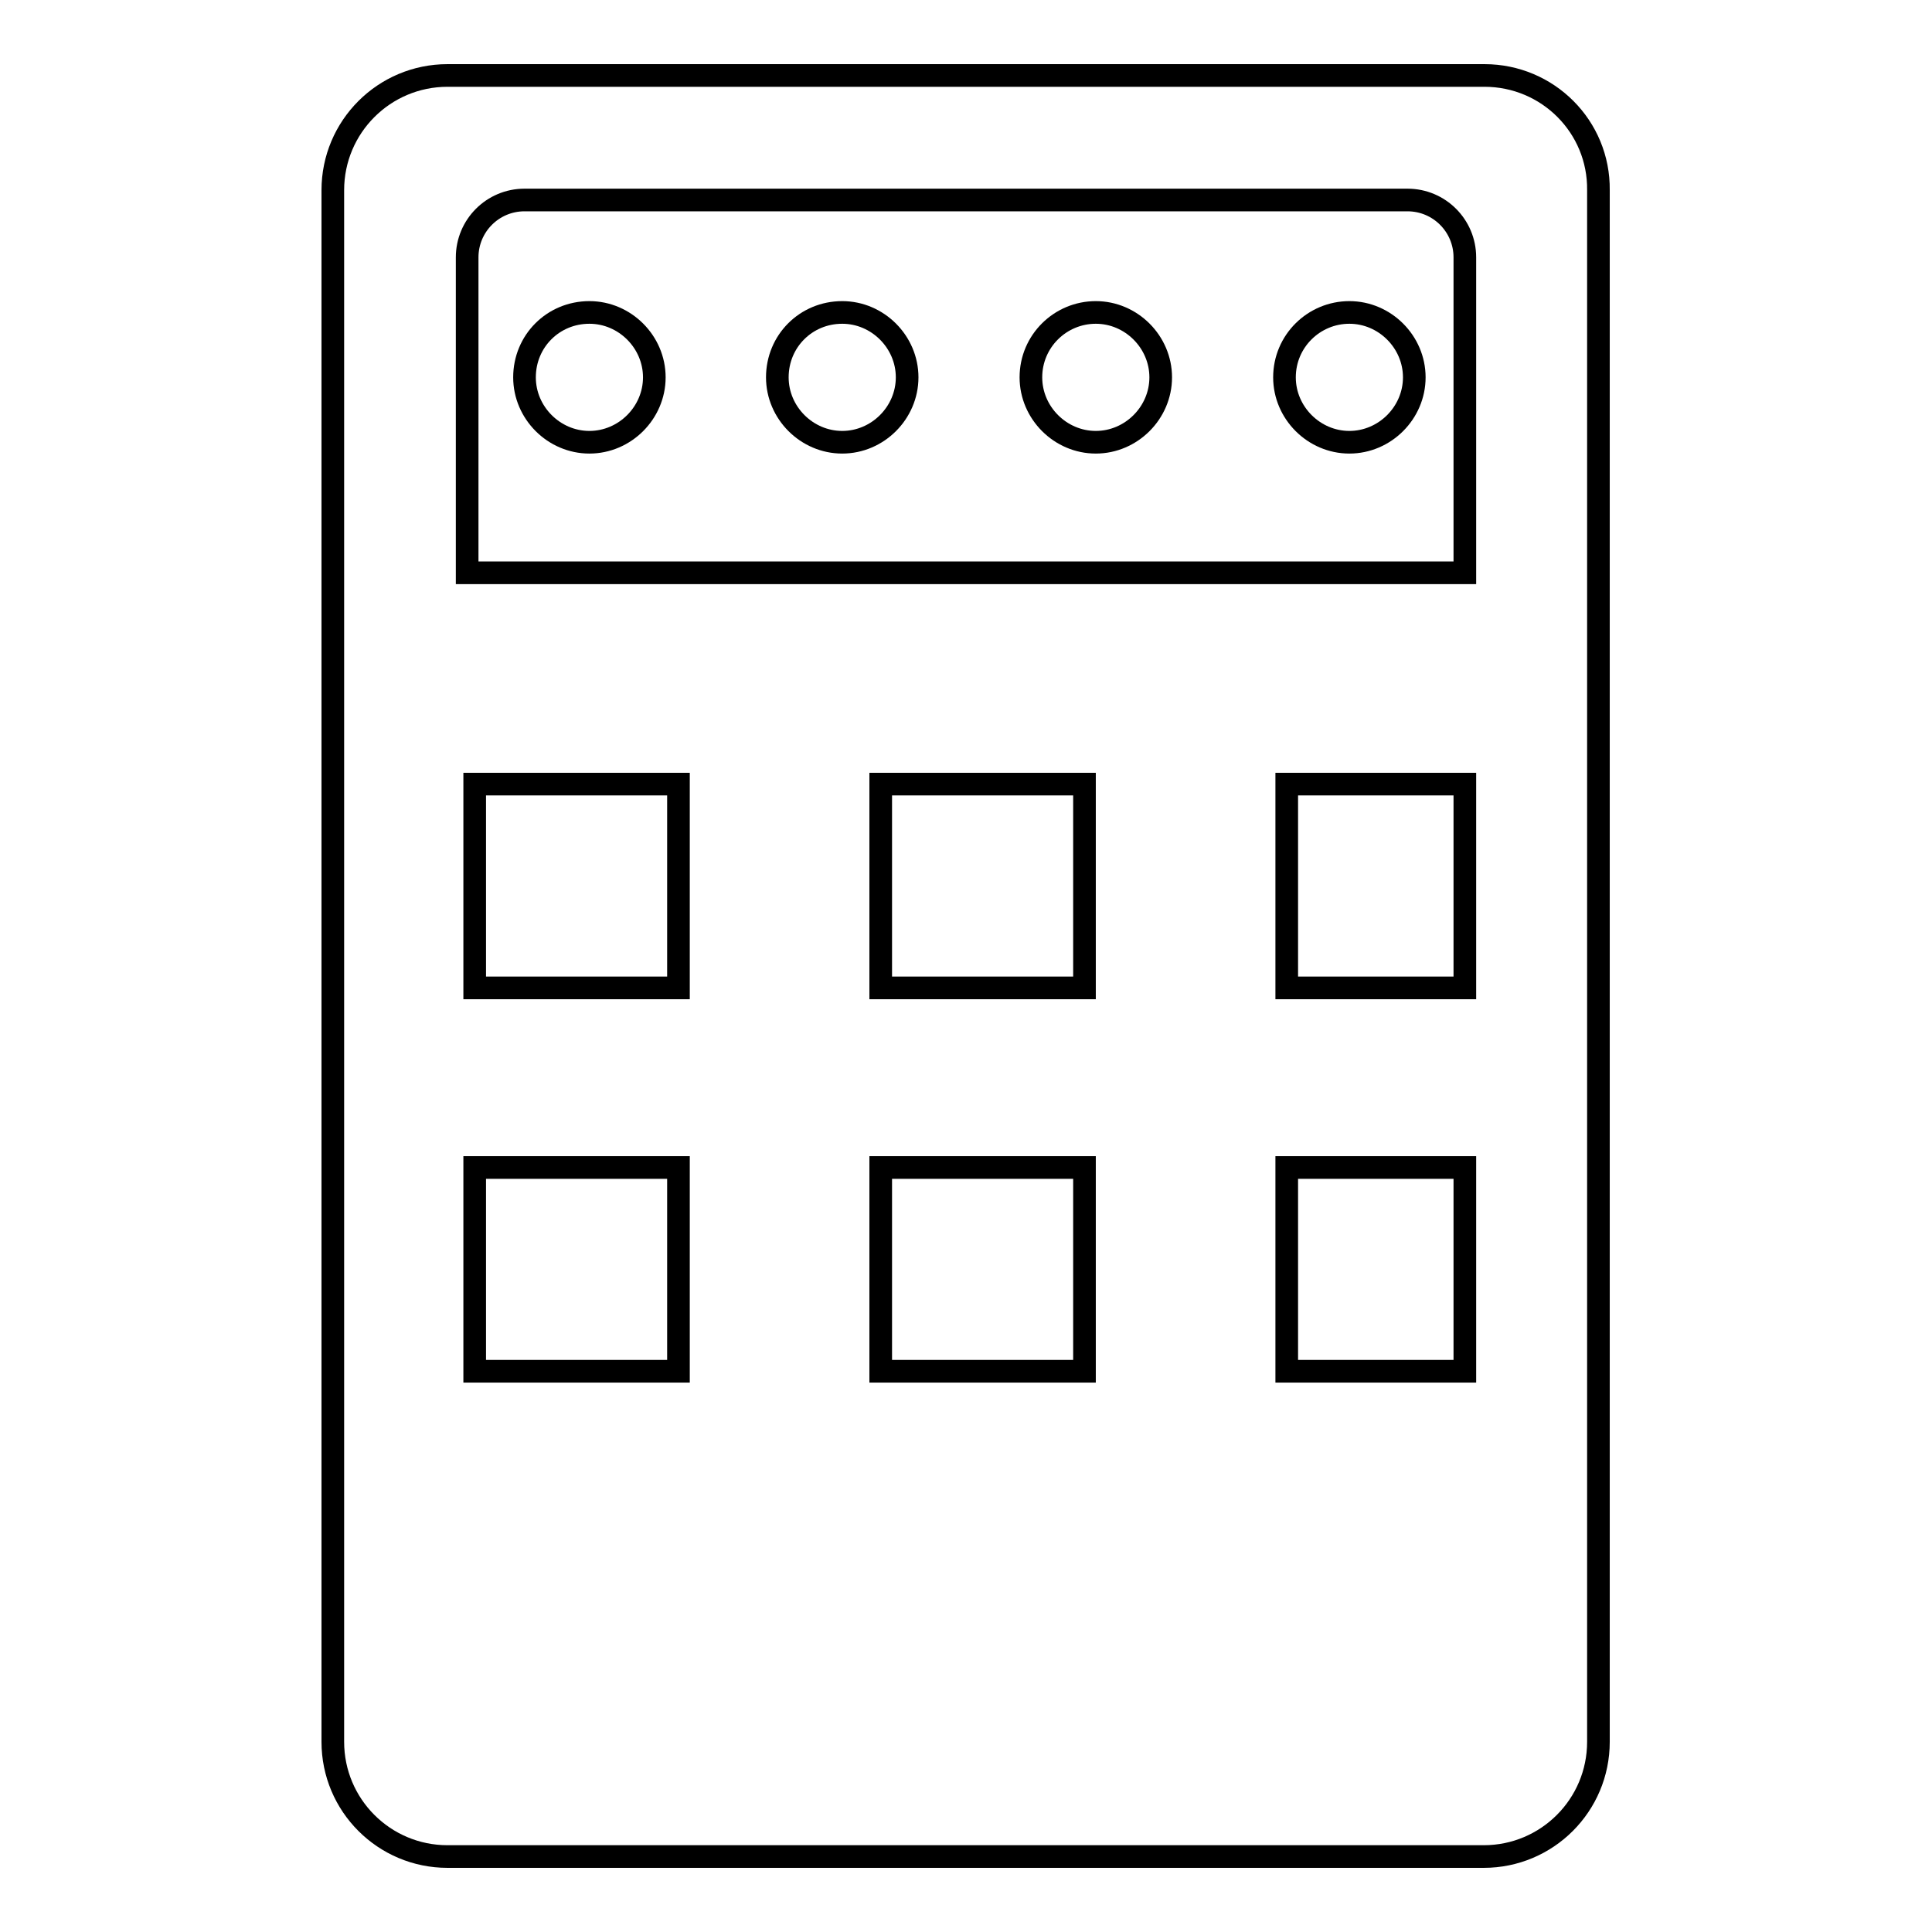 <?xml version="1.0" encoding="utf-8"?>
<!-- Svg Vector Icons : http://www.onlinewebfonts.com/icon -->
<!DOCTYPE svg PUBLIC "-//W3C//DTD SVG 1.1//EN" "http://www.w3.org/Graphics/SVG/1.1/DTD/svg11.dtd">
<svg version="1.1" xmlns="http://www.w3.org/2000/svg" xmlns:xlink="http://www.w3.org/1999/xlink" x="0px" y="0px" viewBox="0 0 256 256" enable-background="new 0 0 256 256" xml:space="preserve">
<g><g><path stroke-width="3" fill-opacity="0" stroke="#000000"  d="M69.5,50c0,4.7,3.9,8.6,8.6,8.6c4.7,0,8.6-3.9,8.6-8.6s-3.9-8.6-8.6-8.6C73.3,41.4,69.5,45.2,69.5,50z"/><path stroke-width="3" fill-opacity="0" stroke="#000000"  d="M103,50c0,4.7,3.9,8.6,8.6,8.6s8.6-3.9,8.6-8.6s-3.9-8.6-8.6-8.6C106.8,41.4,103,45.2,103,50z"/><path stroke-width="3" fill-opacity="0" stroke="#000000"  d="M136.6,50c0,4.7,3.9,8.6,8.6,8.6c4.7,0,8.6-3.9,8.6-8.6s-3.9-8.6-8.6-8.6C140.5,41.4,136.6,45.2,136.6,50z"/><path stroke-width="3" fill-opacity="0" stroke="#000000"  d="M170.2,50c0,4.7,3.9,8.6,8.6,8.6s8.6-3.9,8.6-8.6s-3.9-8.6-8.6-8.6S170.2,45.2,170.2,50z"/><path stroke-width="3" fill-opacity="0" stroke="#000000"  d="M196.7,10H59.3c-8.4,0-15.2,6.8-15.2,15.2v205.6c0,8.4,6.8,15.2,15.2,15.2h137.3c8.4,0,15.2-6.8,15.2-15.2V25.2C211.9,16.8,205.1,10,196.7,10z M143.7,154.7v27h-27v-27H143.7z M116.7,130.9v-27h27v27H116.7z M194.1,130.9h-23.6v-27h23.6V130.9z M194.1,154.7v27h-23.6v-27H194.1z M89.9,130.9h-27v-27h27V130.9z M89.9,154.7v27h-27v-27H89.9z M69.5,26.5h117c4.2,0,7.6,3.4,7.6,7.6v41.8H61.9V34.1C61.9,29.9,65.3,26.5,69.5,26.5z"/></g></g>
</svg>